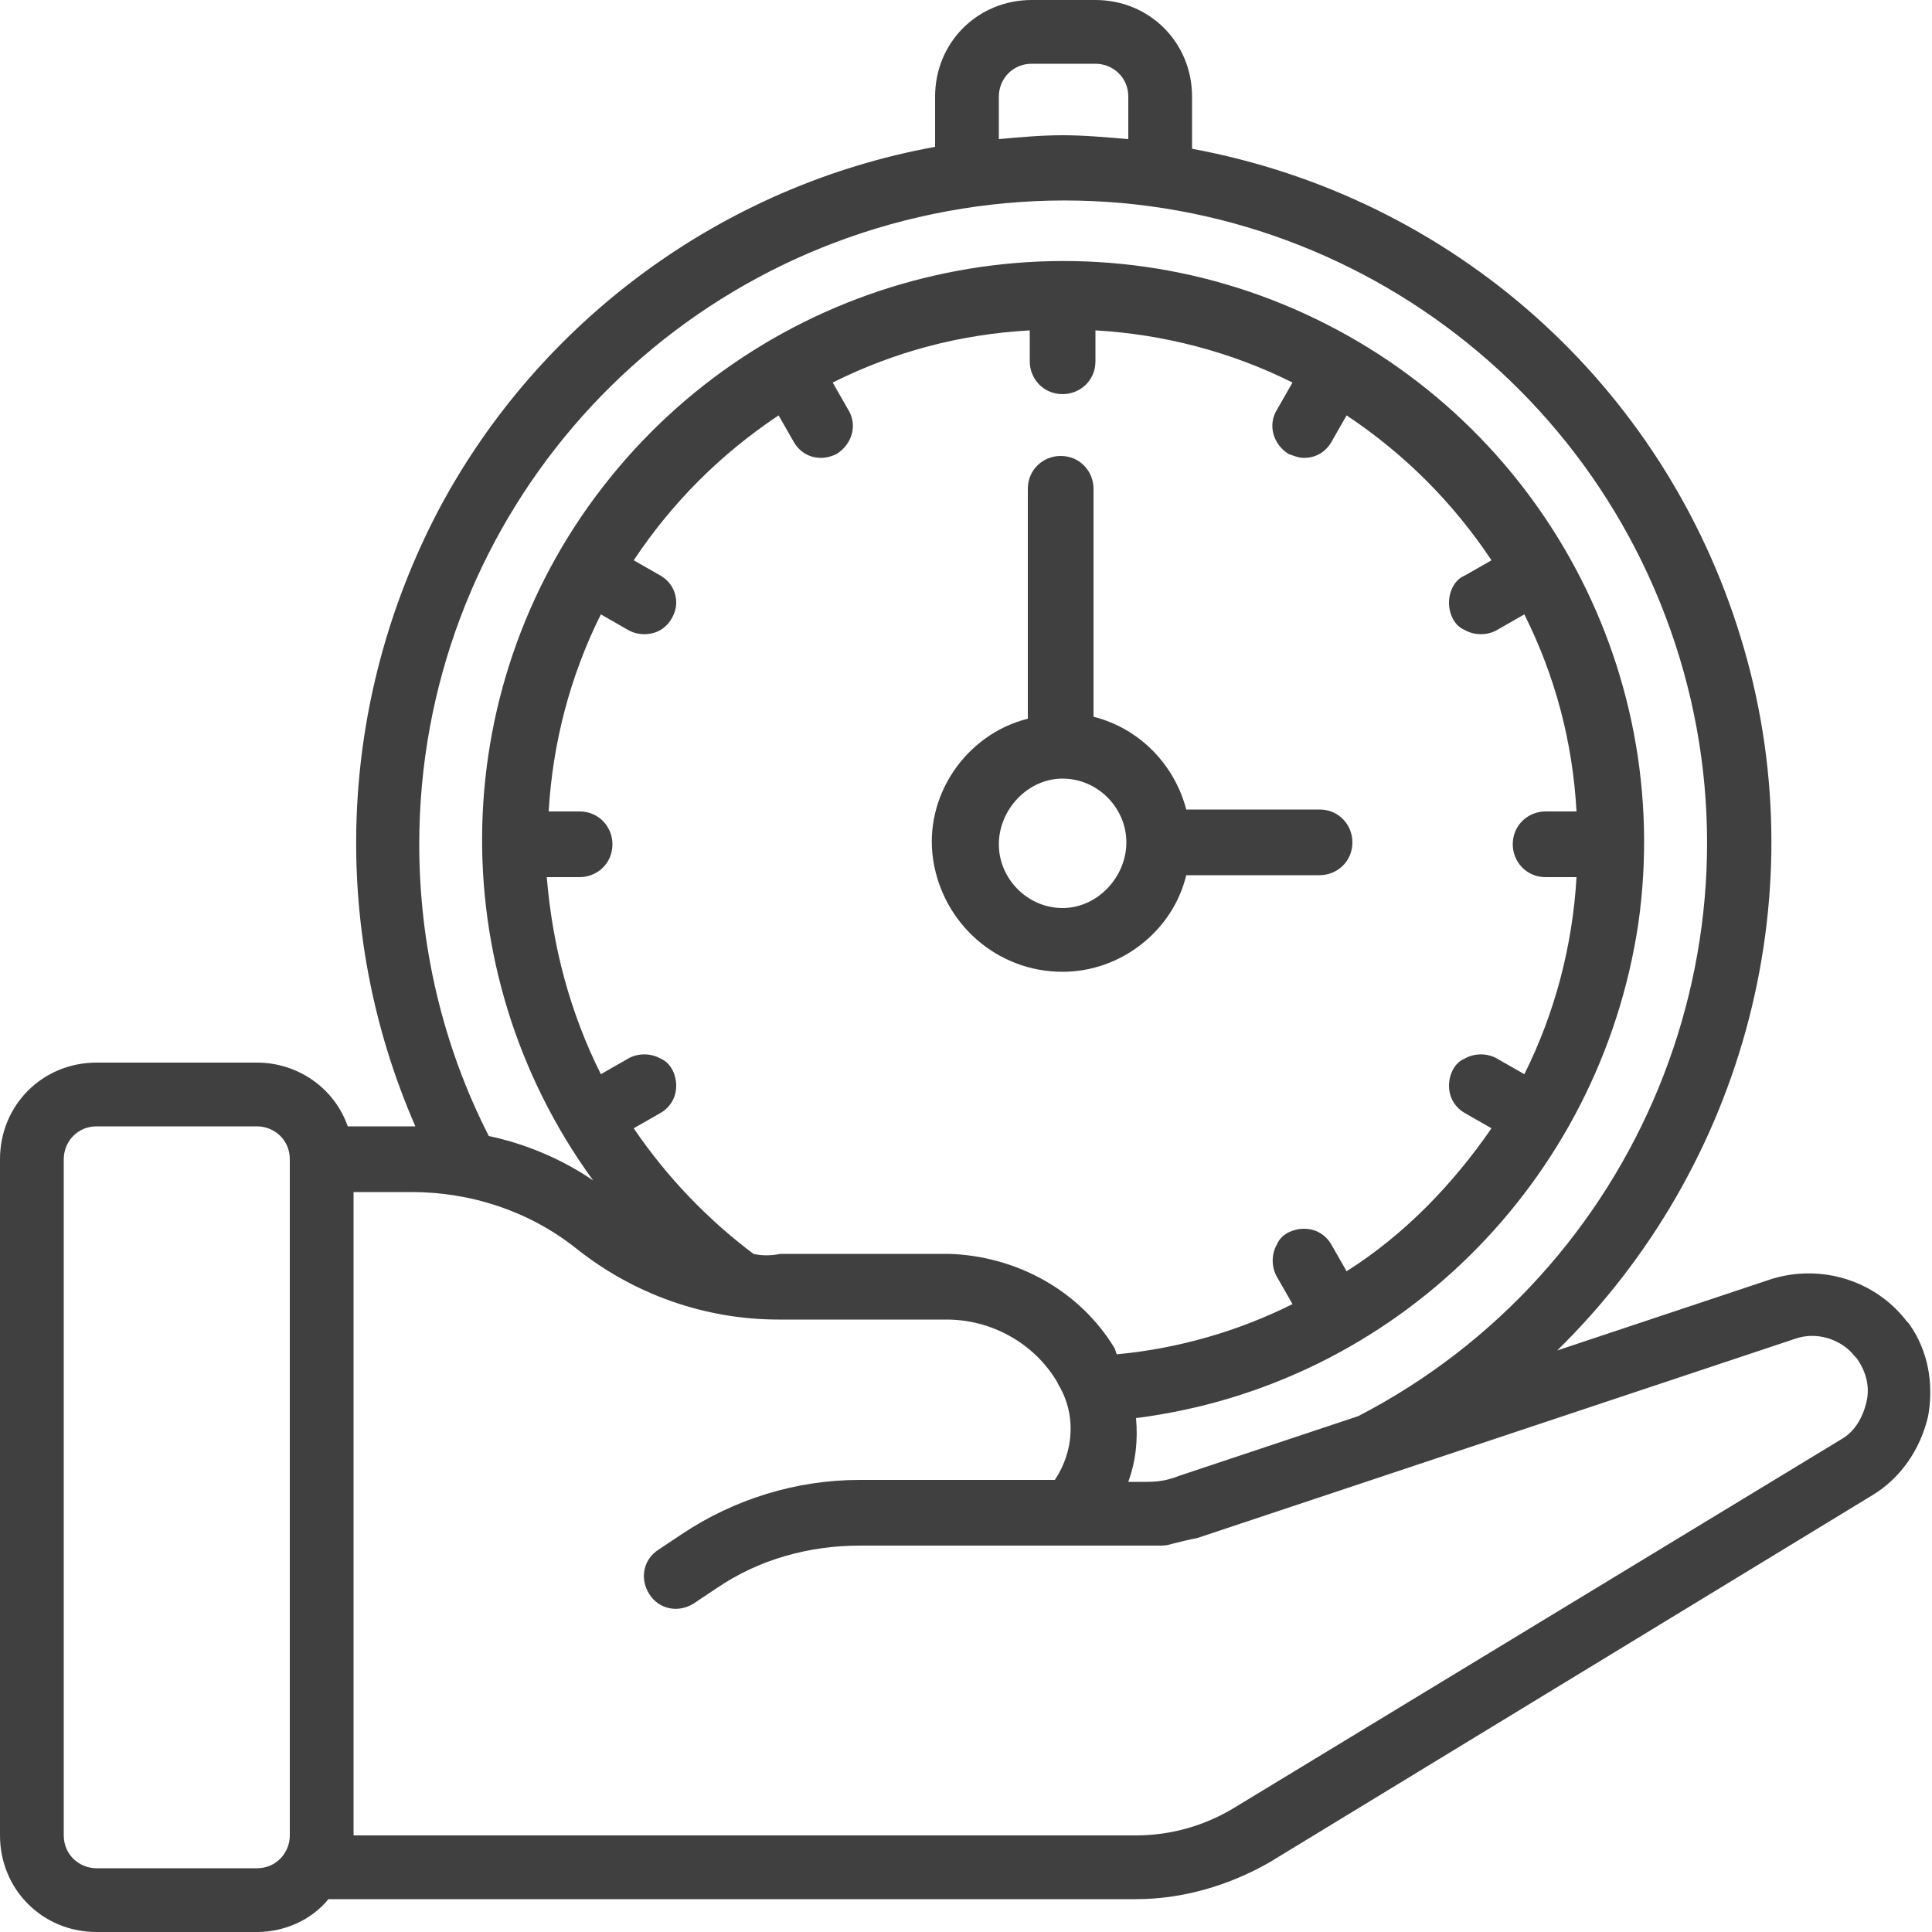 <?xml version="1.0" encoding="utf-8"?>
<!-- Generator: Adobe Illustrator 19.0.0, SVG Export Plug-In . SVG Version: 6.00 Build 0)  -->
<svg version="1.1" id="Layer_1" xmlns="http://www.w3.org/2000/svg" xmlns:xlink="http://www.w3.org/1999/xlink" x="0px" y="0px"
	 width="100px" height="100px" viewBox="0 0 100 100" style="enable-background:new 0 0 100 100;" xml:space="preserve">
<style type="text/css">
	.st0{fill:#404040;}
</style>
<g id="XMLID_20_">
	<path class="st0" d="M5,100h8.3c1.4,0,2.8-0.6,3.7-1.7h41.8c2.4,0,4.8-0.7,6.9-1.9l31.2-19c1.5-0.9,2.5-2.4,2.9-4.1
		c0.3-1.7,0-3.4-1-4.8c0,0-0.1-0.1-0.1-0.1c-1.6-2.1-4.4-3-7-2.2l-11.1,3.7C90.4,60.3,94.1,46,90.1,33c-4-13.1-14.9-22.8-28.4-25.3
		V5c0-2.8-2.2-5-5-5h-3.3c-2.8,0-5,2.2-5,5v2.6c-11,2-20.5,9-25.7,18.8c-5.2,9.9-5.7,21.6-1.2,31.9H18c-0.7-2-2.6-3.3-4.7-3.3H5
		c-2.8,0-5,2.2-5,5v35C0,97.8,2.2,100,5,100z M51.7,5c0-0.9,0.7-1.7,1.7-1.7h3.3c0.9,0,1.7,0.7,1.7,1.7v2.2C57.2,7.1,56.1,7,55,7
		c-1.1,0-2.2,0.1-3.3,0.2V5z M21.7,43.7c0-16.4,11.9-30.3,28.1-32.9c16.2-2.6,31.8,7,36.9,22.5s-1.9,32.5-16.4,40l-9.3,3.1
		c-0.5,0.2-1,0.3-1.6,0.3h-1c0.4-1.1,0.5-2.2,0.4-3.3c13.4-1.7,24-12.2,26-25.6C86.7,34.4,79.4,21.4,67,16
		c-12.4-5.4-26.9-1.8-35.4,8.7s-8.9,25.4-0.9,36.4c-1.6-1.1-3.5-1.9-5.4-2.3C22.9,54.1,21.7,48.9,21.7,43.7z M39,64.9
		c-2.4-1.8-4.5-4-6.2-6.5l1.4-0.8c0.5-0.3,0.8-0.8,0.8-1.4c0-0.6-0.3-1.2-0.8-1.4c-0.5-0.3-1.2-0.3-1.7,0l-1.4,0.8
		c-1.6-3.2-2.5-6.6-2.8-10.2H30c0.9,0,1.7-0.7,1.7-1.7c0-0.9-0.7-1.7-1.7-1.7h-1.6c0.2-3.5,1.1-7,2.7-10.2l1.4,0.8
		c0.5,0.3,1.2,0.3,1.7,0c0.5-0.3,0.8-0.9,0.8-1.4c0-0.6-0.3-1.1-0.8-1.4l-1.4-0.8c2-3,4.5-5.5,7.5-7.5l0.8,1.4
		c0.3,0.5,0.8,0.8,1.4,0.8c0.3,0,0.6-0.1,0.8-0.2c0.8-0.5,1.1-1.5,0.6-2.3l-0.8-1.4c3.2-1.6,6.6-2.5,10.2-2.7v1.6
		c0,0.9,0.7,1.7,1.7,1.7c0.9,0,1.7-0.7,1.7-1.7v-1.6c3.5,0.2,7,1.1,10.2,2.7l-0.8,1.4c-0.5,0.8-0.2,1.8,0.6,2.3
		c0.3,0.1,0.5,0.2,0.8,0.2c0.6,0,1.1-0.3,1.4-0.8l0.8-1.4c3,2,5.5,4.5,7.5,7.5l-1.4,0.8C75.3,30,75,30.6,75,31.2s0.3,1.2,0.8,1.4
		c0.5,0.3,1.2,0.3,1.7,0l1.4-0.8c1.6,3.2,2.5,6.6,2.7,10.2H80c-0.9,0-1.7,0.7-1.7,1.7c0,0.9,0.7,1.7,1.7,1.7h1.6
		c-0.2,3.5-1.1,7-2.7,10.2l-1.4-0.8c-0.5-0.3-1.2-0.3-1.7,0C75.3,55,75,55.6,75,56.2c0,0.6,0.3,1.1,0.8,1.4l1.4,0.8
		c-2,2.9-4.5,5.5-7.5,7.4l-0.8-1.4c-0.3-0.5-0.8-0.8-1.4-0.8s-1.2,0.3-1.4,0.8c-0.3,0.5-0.3,1.2,0,1.7l0.8,1.4
		c-2.8,1.4-5.9,2.3-9.1,2.6c0,0,0,0,0,0l-0.1-0.3c-1.8-3-5.1-4.8-8.6-4.9h-8.7C39.9,65,39.4,65,39,64.9z M29.8,64.6
		c3,2.4,6.7,3.7,10.5,3.7h8.7c2.3,0,4.5,1.2,5.7,3.2l0.1,0.2c0.9,1.5,0.8,3.4-0.2,4.9H44.5c-3.3,0-6.5,1-9.2,2.8l-1.2,0.8
		c-0.8,0.5-1,1.5-0.5,2.3c0.5,0.8,1.5,1,2.3,0.5l1.2-0.8c2.2-1.5,4.8-2.2,7.4-2.2h14.8c0.1,0,0.3,0,0.4,0c0,0,0.1,0,0.1,0H60
		c0.2,0,0.4,0,0.7-0.1h0c0.4-0.1,0.8-0.2,1.3-0.3l30.9-10.3c1.1-0.4,2.4,0,3.1,0.9c0,0,0.1,0.1,0.1,0.1c0.5,0.7,0.7,1.5,0.5,2.3
		c-0.2,0.8-0.6,1.5-1.3,1.9L64,93.5c-1.6,1-3.4,1.5-5.2,1.5H18.3V61.7h3C24.4,61.7,27.4,62.7,29.8,64.6L29.8,64.6z M3.3,60
		c0-0.9,0.7-1.7,1.7-1.7h8.3c0.9,0,1.7,0.7,1.7,1.7v35c0,0.9-0.7,1.7-1.7,1.7H5c-0.9,0-1.7-0.7-1.7-1.7V60z"/>
	<path class="st0" d="M55,50.3c3,0,5.7-2.1,6.4-5h6.9c0.9,0,1.7-0.7,1.7-1.7c0-0.9-0.7-1.7-1.7-1.7h-6.9c-0.6-2.3-2.4-4.2-4.8-4.8
		V25.3c0-0.9-0.7-1.7-1.7-1.7c-0.9,0-1.7,0.7-1.7,1.7v11.9c-3.2,0.8-5.4,4-4.9,7.3C48.8,47.8,51.6,50.3,55,50.3z M55,40.3
		c1.8,0,3.3,1.5,3.3,3.3S56.8,47,55,47s-3.3-1.5-3.3-3.3S53.2,40.3,55,40.3z"/>
</g>
</svg>
